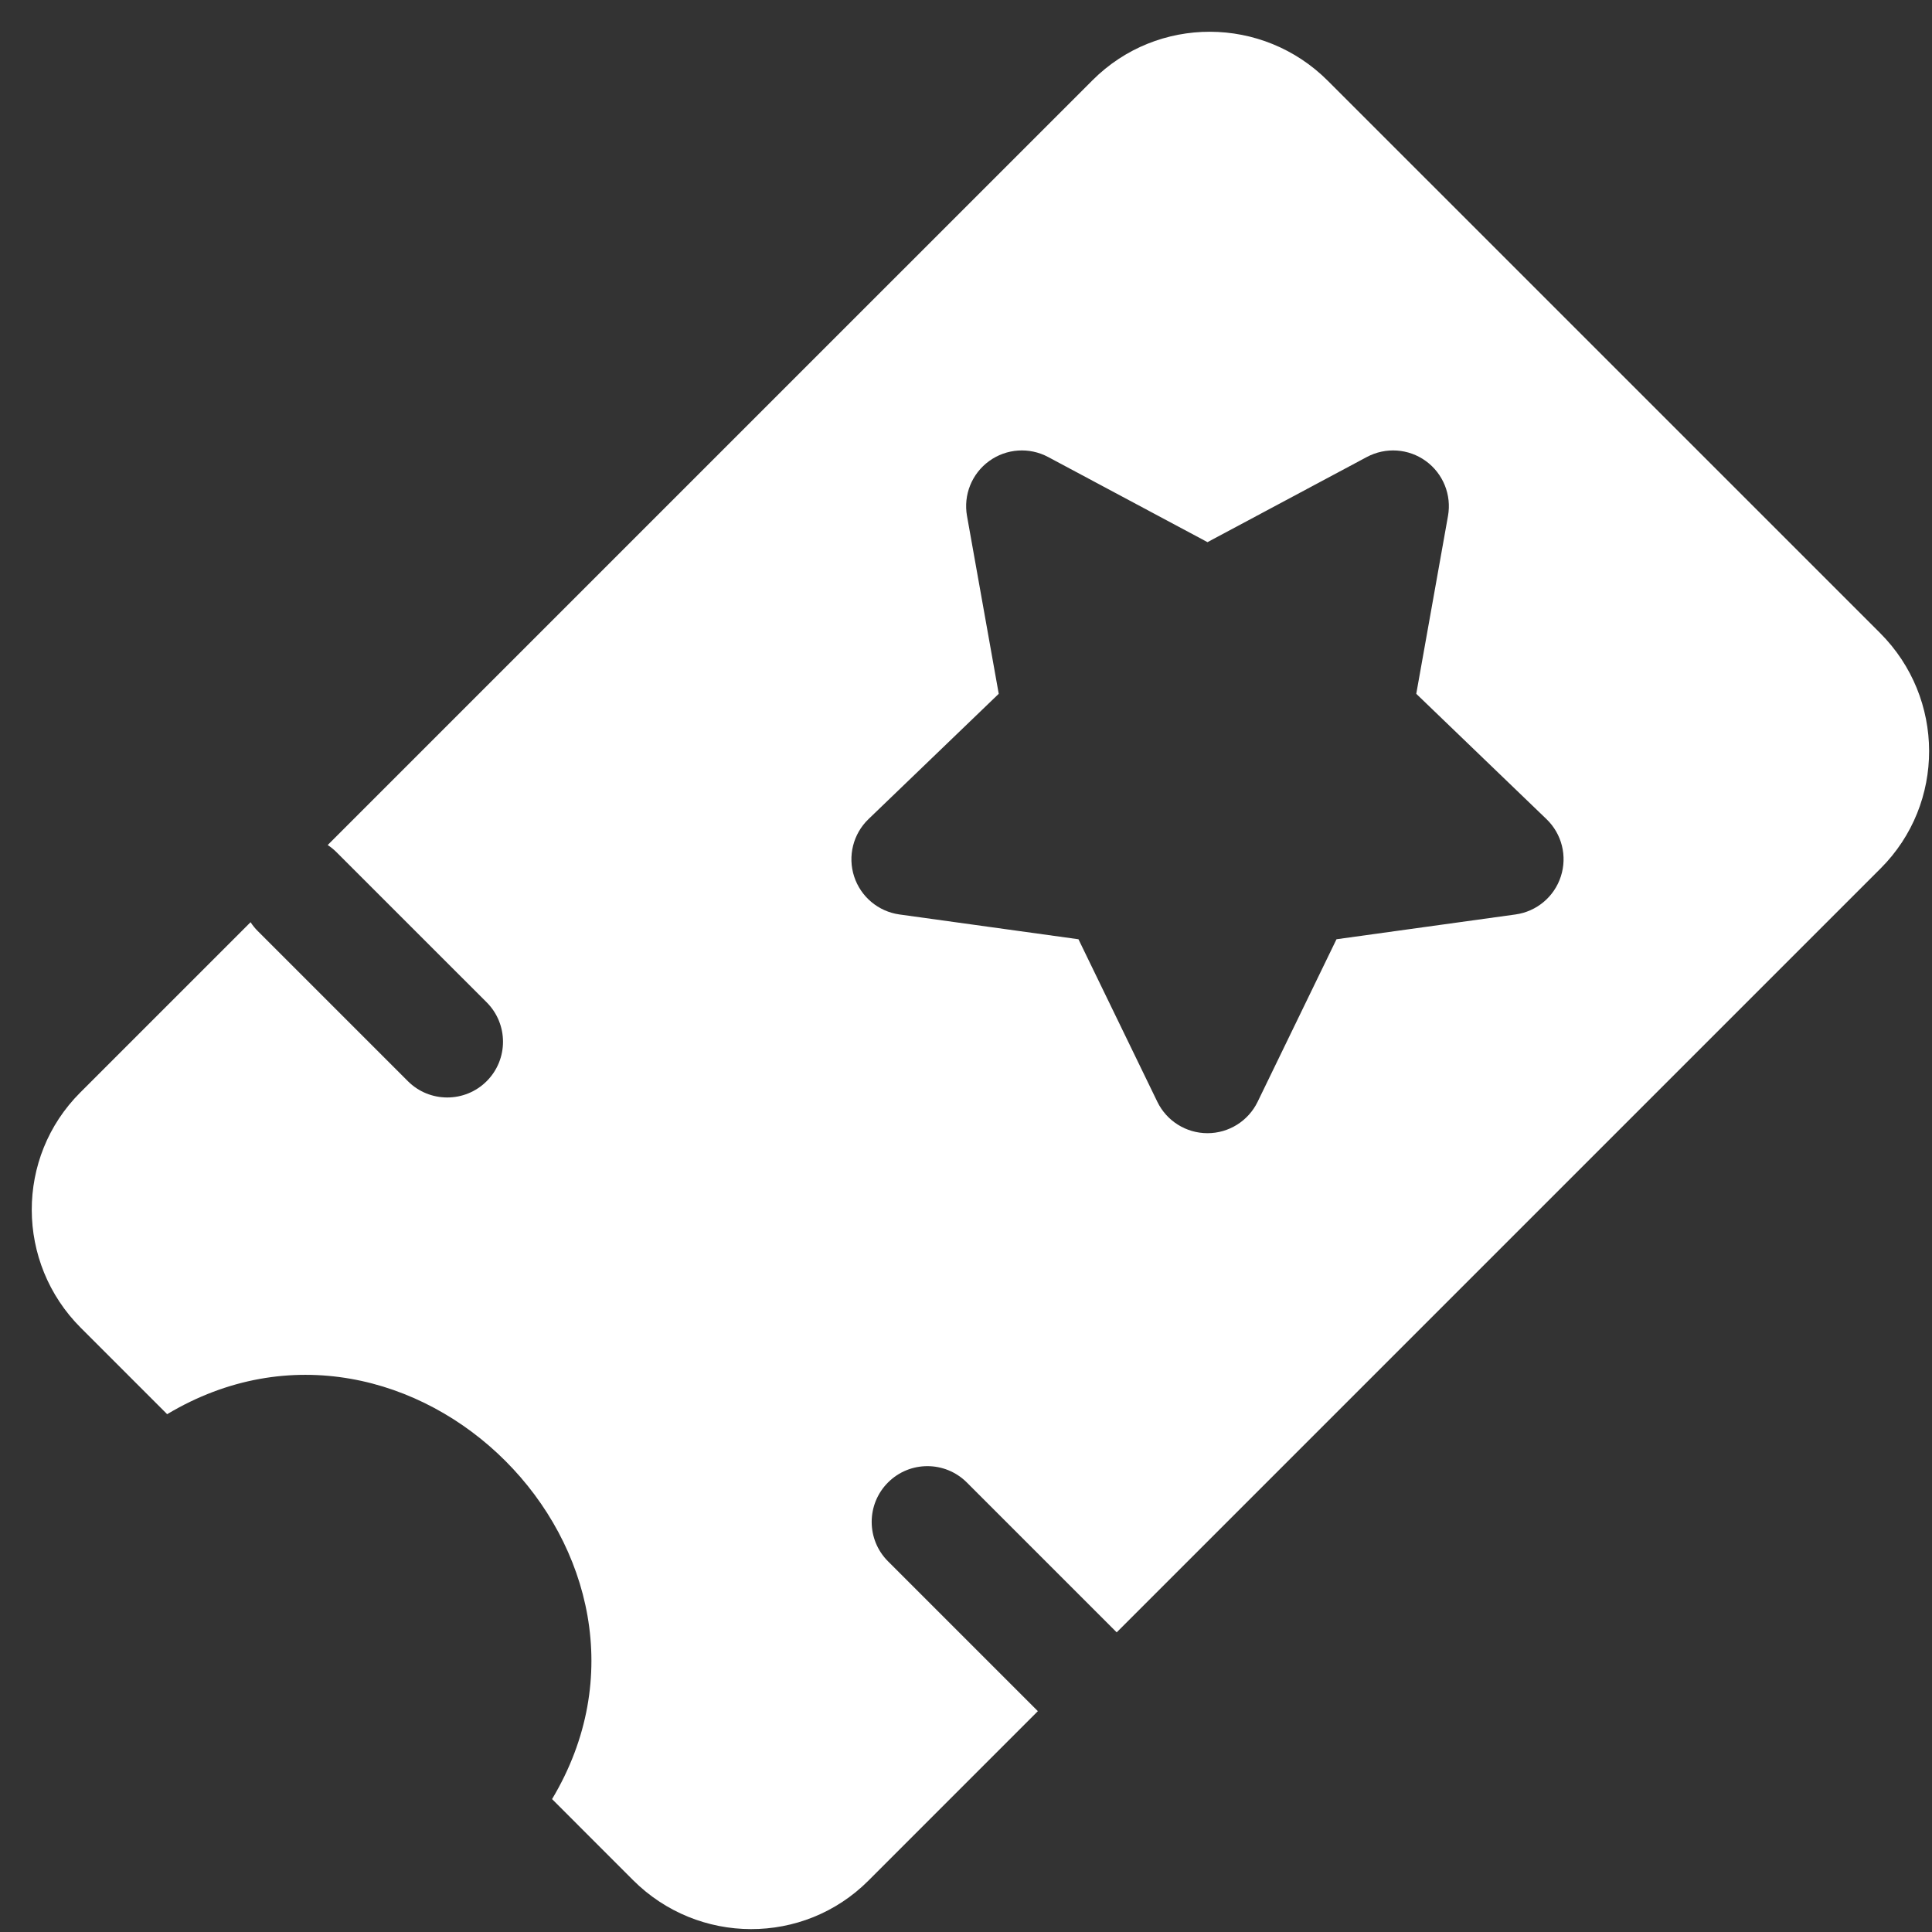<?xml version="1.0" encoding="UTF-8"?> <svg xmlns="http://www.w3.org/2000/svg" width="52" height="52" viewBox="0 0 52 52" fill="none"><rect x="0" y="0" width="52" height="52" fill="#333333" stroke="none"/> <path fill-rule="evenodd" clip-rule="evenodd" d="M35.739 2.175C33.986 0.421 31.15 0.414 29.406 2.159L8.82 22.744C8.905 22.8 8.986 22.865 9.06 22.94L13.099 26.978C13.685 27.564 13.685 28.514 13.099 29.1C12.513 29.685 11.563 29.685 10.978 29.1L6.939 25.061C6.864 24.986 6.799 24.906 6.744 24.821L2.159 29.406C0.414 31.15 0.421 33.986 2.175 35.739L4.499 38.063C11.043 34.146 18.776 41.879 14.859 48.423L17.038 50.603C18.792 52.356 21.628 52.363 23.372 50.619L27.934 46.056L23.901 42.023C23.315 41.437 23.315 40.487 23.901 39.901C24.486 39.315 25.436 39.315 26.022 39.901L30.056 43.935L50.619 23.372C52.363 21.627 52.356 18.792 50.603 17.038L35.739 2.175ZM31.15 29.655C31.401 30.172 31.925 30.5 32.5 30.5C33.074 30.5 33.598 30.172 33.849 29.655L35.972 25.28L40.789 24.613C41.359 24.534 41.833 24.137 42.01 23.59C42.188 23.044 42.038 22.444 41.623 22.046L38.119 18.674L38.973 13.887C39.074 13.321 38.842 12.748 38.378 12.41C37.913 12.072 37.296 12.03 36.789 12.3L32.5 14.592L28.21 12.3C27.704 12.03 27.087 12.072 26.622 12.41C26.157 12.748 25.926 13.321 26.027 13.887L26.881 18.674L23.376 22.046C22.962 22.444 22.812 23.044 22.989 23.59C23.167 24.137 23.641 24.534 24.21 24.613L29.027 25.28L31.15 29.655Z" fill="white"></path> </svg> 